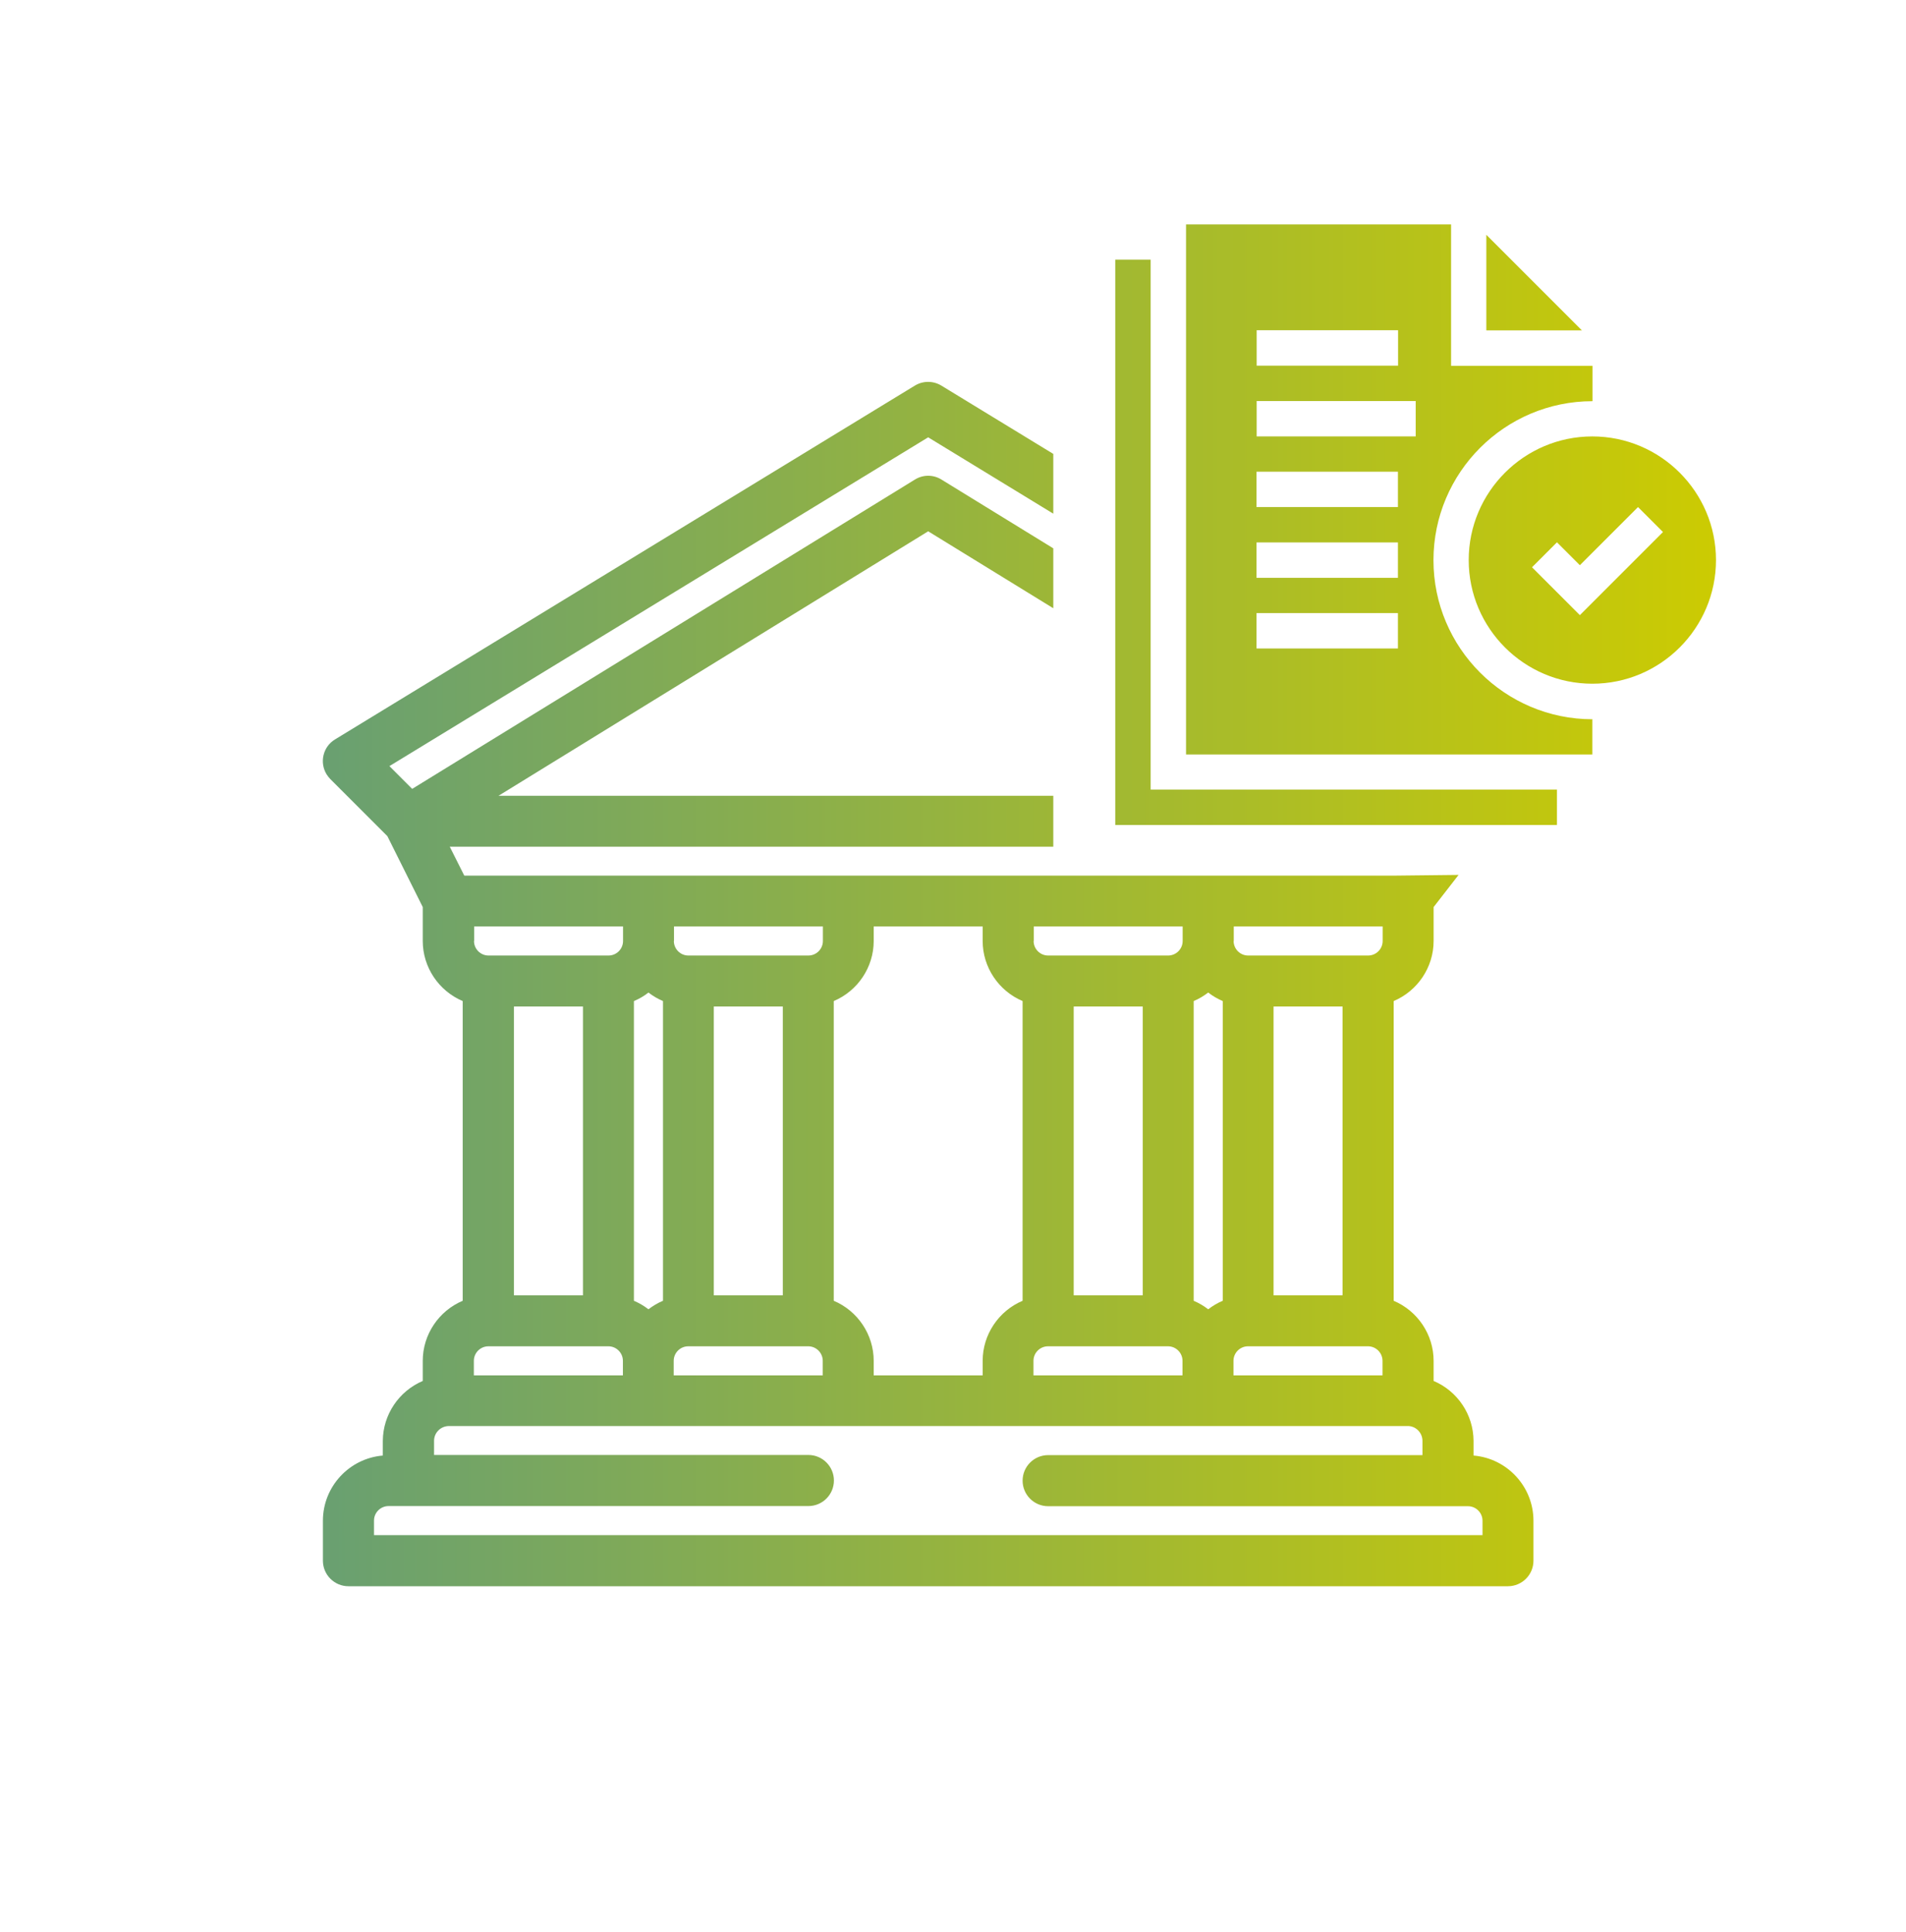 <?xml version="1.0" encoding="UTF-8"?> <svg xmlns="http://www.w3.org/2000/svg" xmlns:xlink="http://www.w3.org/1999/xlink" id="_Layer_" data-name="&amp;lt;Layer&amp;gt;" viewBox="0 0 129.8 131.55"><defs><style> .cls-1 { fill: url(#Unbenannter_Verlauf_7); } </style><linearGradient id="Unbenannter_Verlauf_7" data-name="Unbenannter Verlauf 7" x1="22" y1="61.65" x2="116.86" y2="61.65" gradientUnits="userSpaceOnUse"><stop offset="0" stop-color="#69a071"></stop><stop offset="1" stop-color="#cccb02"></stop></linearGradient></defs><path class="cls-1" d="M107.73,22.5h-6.51v-6.51l6.51,6.51ZM116.86,38.14c0,4.64-3.78,8.42-8.42,8.42s-8.42-3.78-8.42-8.42,3.78-8.42,8.42-8.42,8.42,3.78,8.42,8.42ZM113.25,36.23l-1.7-1.7-3.96,3.96-1.56-1.56-1.7,1.7,3.26,3.26,5.66-5.66ZM78.36,17.68h-2.41v38.5h30.08v-2.41h-27.67V17.68ZM108.44,48.97v2.41h-27.67V15.28h18.05v9.63h9.63v2.41c-5.97,0-10.83,4.86-10.83,10.83s4.86,10.83,10.83,10.83ZM85.58,24.9h9.63v-2.41h-9.63v2.41ZM95.2,41.75h-9.63v2.41h9.63v-2.41ZM95.2,36.94h-9.63v2.41h9.63v-2.41ZM95.2,32.12h-9.63v2.41h9.63v-2.41ZM96.41,27.31h-10.83v2.41h10.83v-2.41ZM104.43,103.56v2.72c0,.96-.78,1.74-1.74,1.74H23.73c-.96,0-1.74-.78-1.74-1.74v-2.72c0-2.33,1.8-4.25,4.08-4.44v-1c.01-1.79,1.1-3.39,2.72-4.08v-1.37c0-1.79,1.09-3.4,2.72-4.09v-20.41c-1.63-.69-2.72-2.3-2.72-4.09v-2.31l-2.41-4.83-3.88-3.88c-.1-.1-.18-.21-.26-.33-.5-.82-.24-1.89.58-2.38l39.48-24.09c.56-.34,1.25-.34,1.81,0l7.62,4.65v4.07l-8.52-5.2-36.69,22.39,1.55,1.55,34.23-21.06c.56-.35,1.26-.35,1.82,0l7.61,4.68v4.08l-8.52-5.24-29.26,18.01h37.78v3.47H30.63l.99,1.97h63.2l4.51-.05-1.7,2.19v2.31c0,1.79-1.09,3.4-2.72,4.09v20.41c1.63.69,2.72,2.3,2.72,4.09v1.37c1.63.69,2.71,2.29,2.72,4.08v1c2.28.19,4.08,2.11,4.08,4.44ZM84.01,64.08c0,.54.44.99.99.99h8.17c.54,0,.99-.44.99-.99v-.99h-10.14v.99ZM86.73,68.54v19.67h4.7v-19.67h-4.7ZM84.01,93.66h10.14v-.99c0-.54-.44-.99-.99-.99h-8.17c-.54,0-.99.44-.99.99v.99ZM81.29,88.58c.35.15.68.34.99.58.3-.23.63-.43.99-.58v-20.41c-.35-.15-.68-.34-.99-.58-.3.23-.63.43-.99.58v20.41ZM70.39,64.08c0,.54.44.99.99.99h8.17c.54,0,.99-.44.99-.99v-.99h-10.14v.99ZM73.12,68.54v19.67h4.7v-19.67h-4.7ZM70.39,93.66h10.14v-.99c0-.54-.44-.99-.99-.99h-8.17c-.54,0-.99.44-.99.99v.99ZM56.78,88.58c1.63.69,2.72,2.3,2.72,4.09v.99h7.42v-.99c0-1.79,1.09-3.4,2.72-4.09v-20.41c-1.63-.69-2.72-2.3-2.72-4.09v-.99h-7.42v.99c0,1.79-1.09,3.4-2.72,4.09v20.41ZM45.89,64.08c0,.54.44.99.99.99h8.17c.54,0,.99-.44.99-.99v-.99h-10.14v.99ZM48.61,68.54v19.67h4.7v-19.67h-4.7ZM45.89,93.66h10.14v-.99c0-.54-.44-.99-.99-.99h-8.17c-.54,0-.99.44-.99.99v.99ZM43.17,88.58c.35.15.68.34.99.58.3-.23.63-.43.99-.58v-20.41c-.35-.15-.68-.34-.99-.58-.3.24-.63.43-.99.58v20.41ZM32.28,64.08c0,.54.44.99.99.99h8.17c.54,0,.99-.44.99-.99v-.99h-10.14v.99ZM35,68.54v19.67h4.7v-19.67h-4.7ZM32.28,93.66h10.14v-.99c0-.54-.44-.99-.99-.99h-8.17c-.54,0-.99.44-.99.99v.99ZM100.96,103.56c0-.54-.44-.99-.99-.99h-28.59c-.96,0-1.74-.78-1.74-1.74s.78-1.74,1.74-1.74h25.49v-.99c-.01-.55-.47-1.01-1.03-.99H30.58c-.56,0-1.01.44-1.02.99v.98h25.49c.96,0,1.74.78,1.74,1.74s-.78,1.74-1.74,1.74h-28.59c-.54,0-.99.44-.99.99v.99h75.49v-.99Z"></path></svg> 